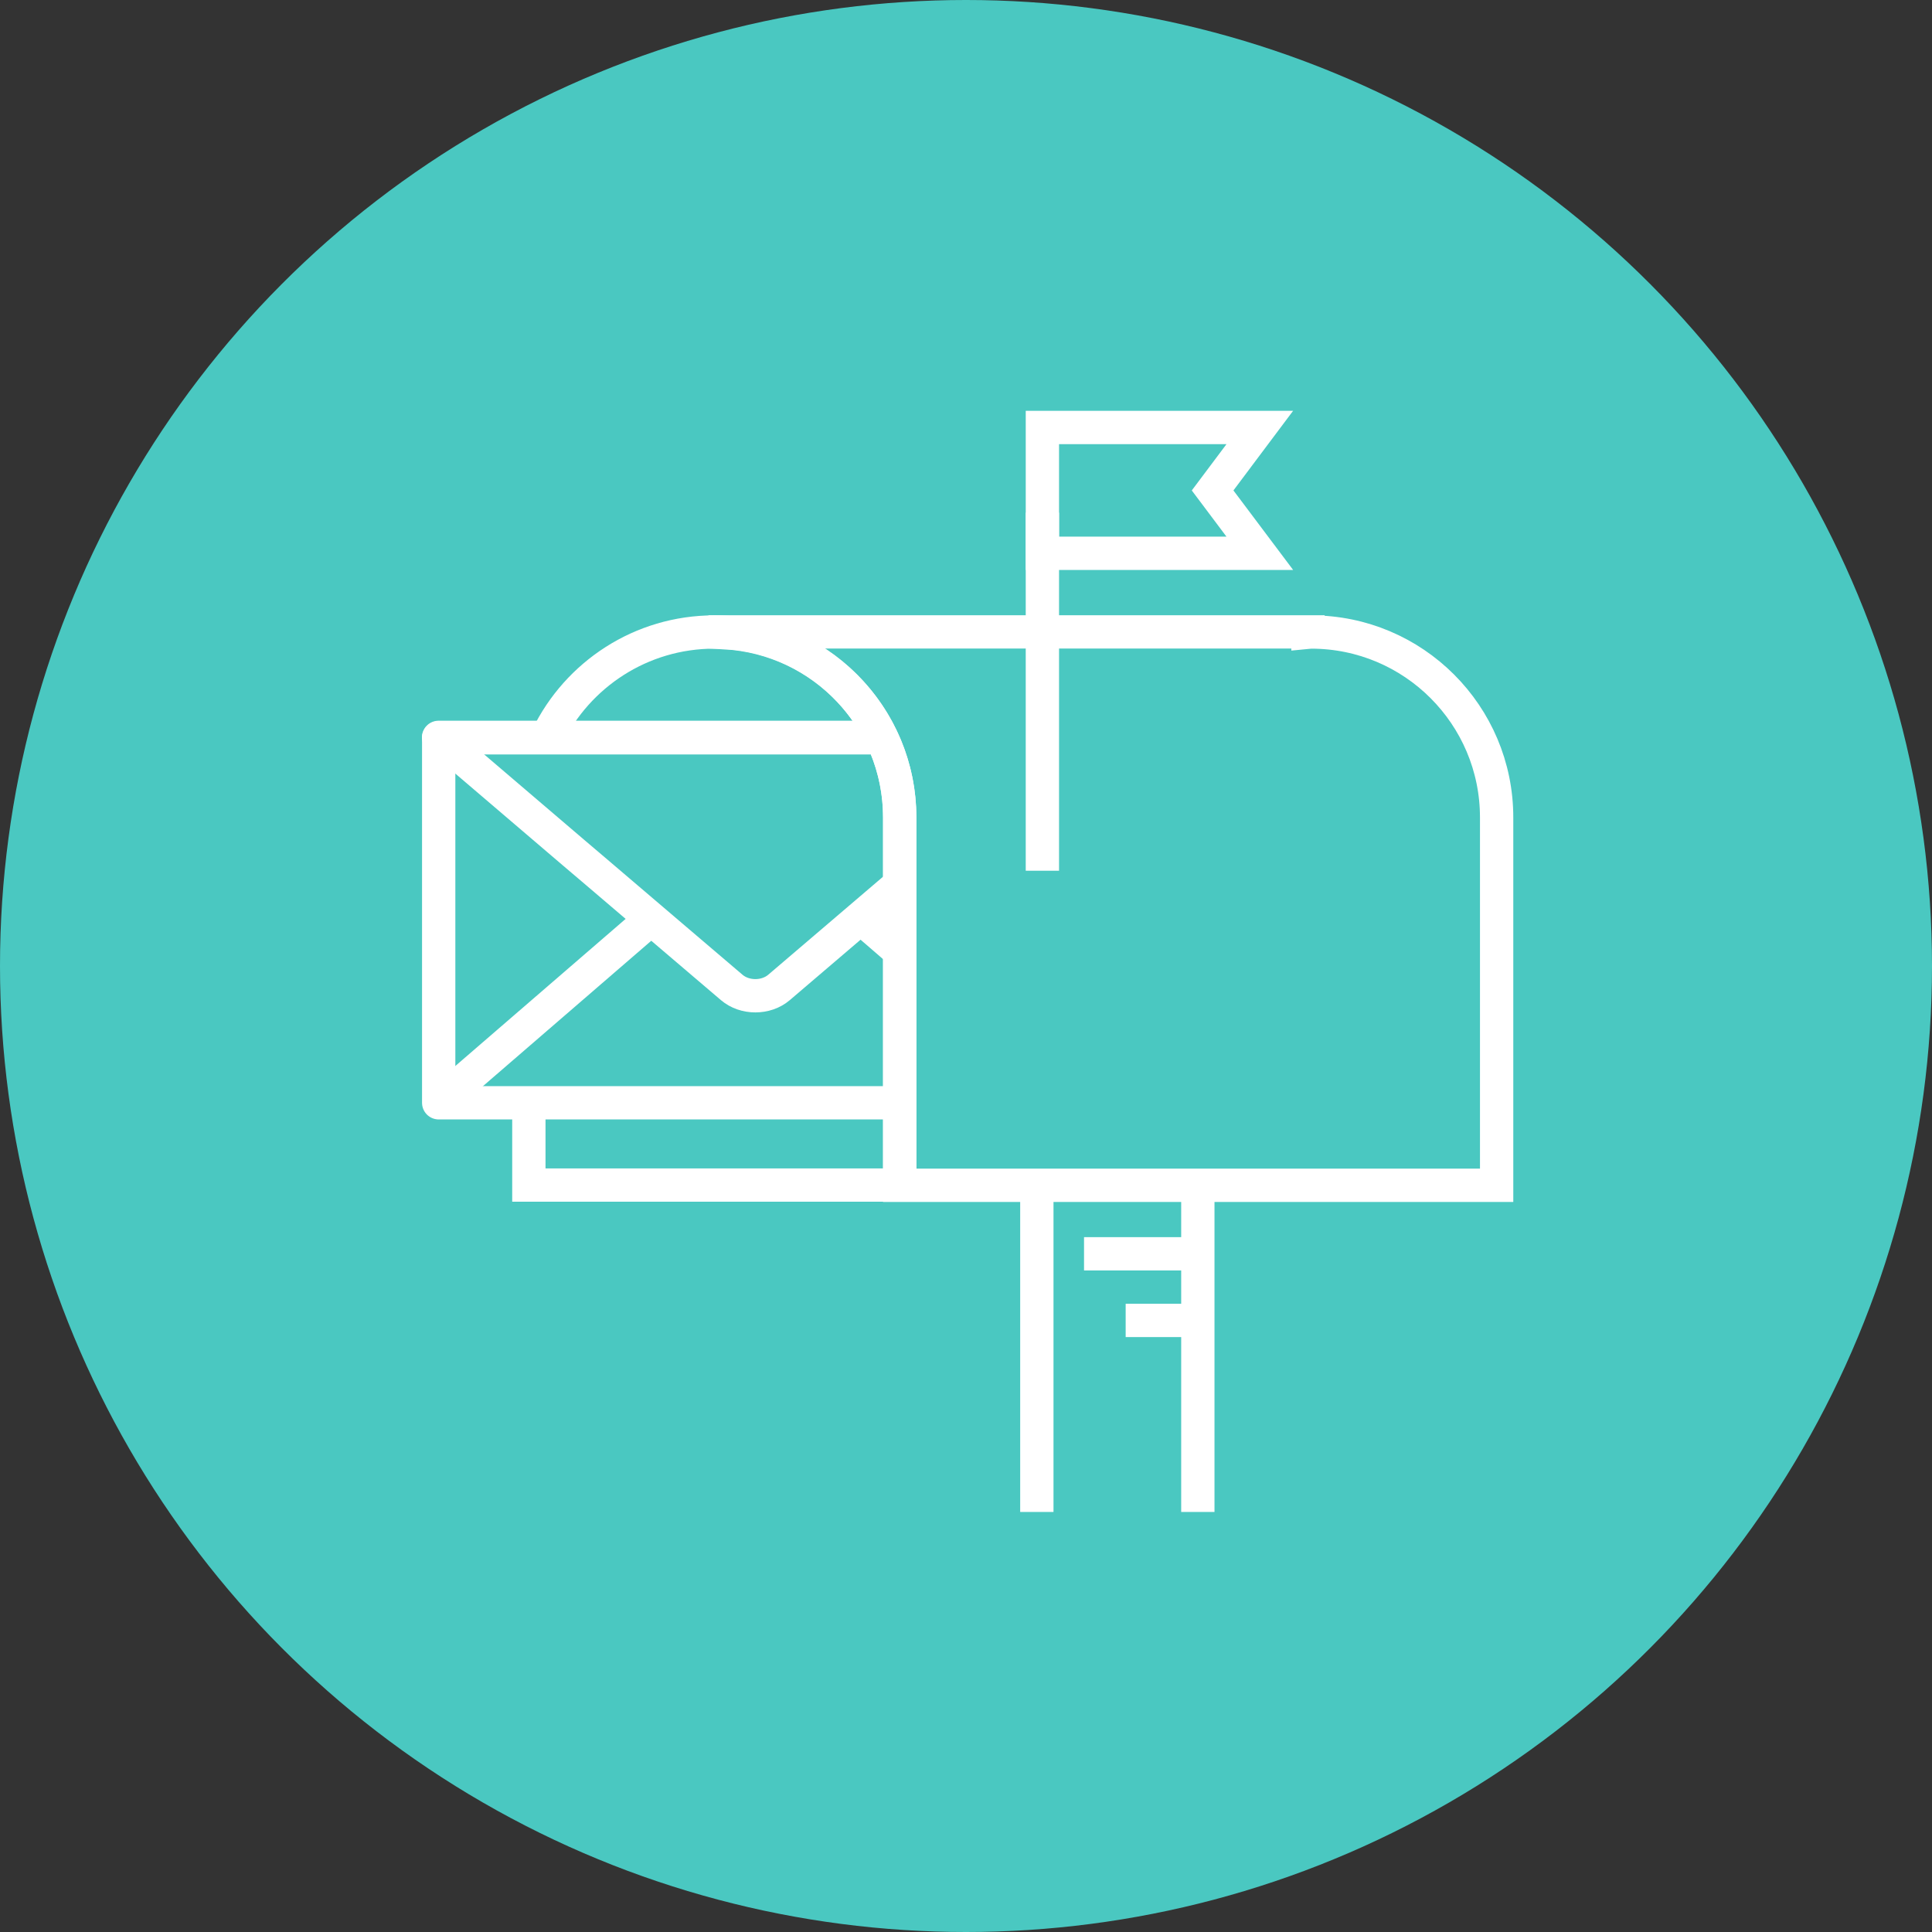 <svg width="174" height="174" viewBox="0 0 174 174" fill="none" xmlns="http://www.w3.org/2000/svg">
<rect x="0" y="0" width="174" height="174" fill="#333333" stroke="none"/>
<circle cx="87" cy="87" r="87" fill="#4AC8C1"/>
<g clip-path="url(#clip0_3763_44092)">
<path d="M107.88 106.83V136.17" stroke="white" stroke-width="3" stroke-miterlimit="10"/>
<path d="M93.38 136.17V106.83" stroke="white" stroke-width="3" stroke-miterlimit="10"/>
<path d="M47.63 99.47V106.73H81.03V73.62C81.03 64.4 73.55 56.92 64.33 56.92C57.72 56.92 52.01 60.76 49.3 66.33" stroke="white" stroke-width="3" stroke-miterlimit="10"/>
<path d="M97.63 112.92H107.88" stroke="white" stroke-width="3" stroke-miterlimit="10"/>
<path d="M101.38 118.92H107.88" stroke="white" stroke-width="3" stroke-miterlimit="10"/>
<path d="M81.6 99.319H39.51V66.449H79.6" stroke="white" stroke-width="3" stroke-linejoin="round"/>
<path d="M78.26 66.41H39.5L46.63 72.5L51.63 76.77C52.21 77.27 52.99 77.93 53.76 78.58L60.42 84.26L65.9 88.93C67.07 89.93 68.99 89.93 70.16 88.93L75.63 84.26L80.7 79.93" stroke="white" stroke-width="3" stroke-linejoin="round"/>
<path d="M39.72 99.1L58.72 82.689" stroke="white" stroke-width="3" stroke-linejoin="round"/>
<path d="M80.85 85.54L77.55 82.689" stroke="white" stroke-width="3" stroke-linejoin="round"/>
<path d="M118.1 56.92C118 56.92 117.9 56.93 117.8 56.94V56.91H65.3V56.98C74.07 57.48 81.03 64.73 81.03 73.63V106.75H134.79V73.62C134.79 64.4 127.31 56.92 118.09 56.92H118.1Z" stroke="white" stroke-width="3" stroke-miterlimit="10"/>
<path d="M93.88 78.42V46.17" stroke="white" stroke-width="3" stroke-miterlimit="10"/>
<path d="M93.88 49.83V44.17V38.5H113.46L109.21 44.17L113.46 49.83H93.88Z" stroke="white" stroke-width="3" stroke-miterlimit="10"/>
</g>
<defs>
<clipPath id="clip0_3763_44092">
<rect width="98.29" height="99.17" fill="white" transform="translate(38 37)"/>
</clipPath>
</defs>
</svg>
